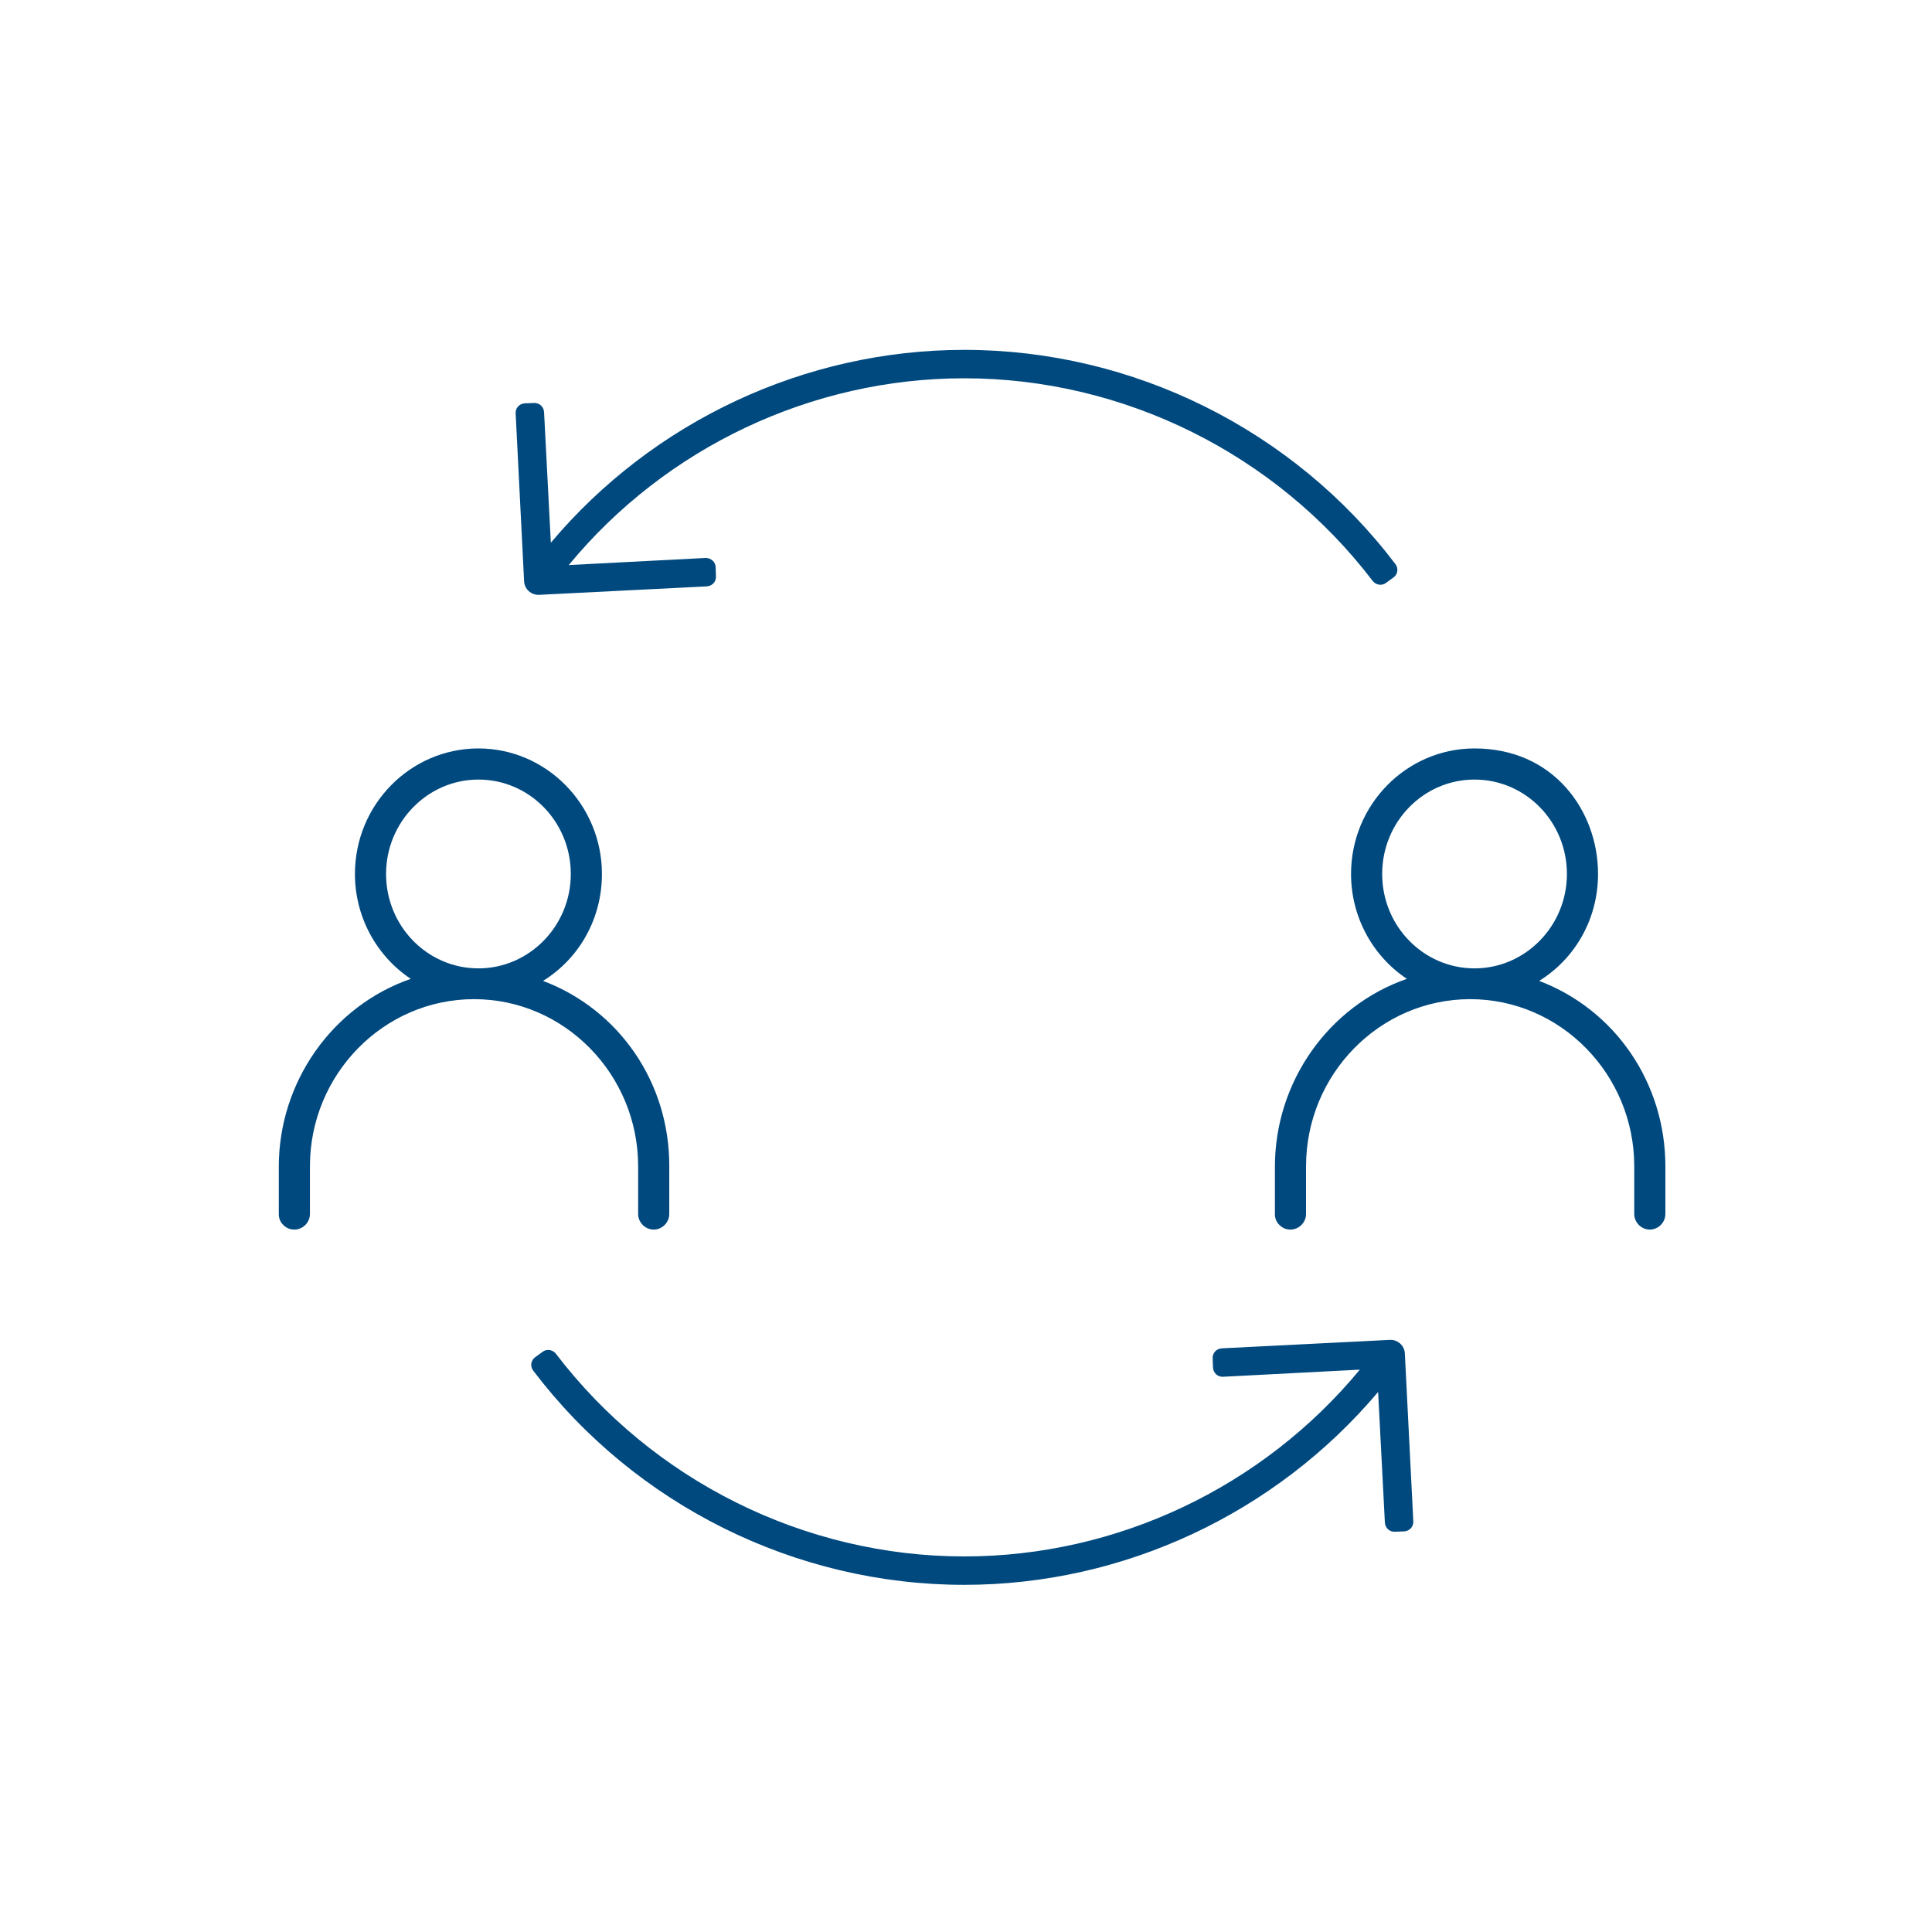 <?xml version="1.0" encoding="utf-8"?>
<!-- Generator: Adobe Illustrator 27.2.0, SVG Export Plug-In . SVG Version: 6.00 Build 0)  -->
<svg version="1.1" id="Laag_1" xmlns="http://www.w3.org/2000/svg" xmlns:xlink="http://www.w3.org/1999/xlink" x="0px" y="0px"
	 viewBox="0 0 571 571" style="enable-background:new 0 0 571 571;" xml:space="preserve">
<style type="text/css">
	.st0{fill:#00497F;}
</style>
<path class="st0" d="M160.5,289.9c10.8-6.7,17.4-18.5,17.4-31.6c0-20.4-16.4-37.1-36.5-37.1c-20.1,0-36.5,16.6-36.5,37.1
	c0,12.6,6.3,24.2,16.5,31c-23.1,8-39,30.4-39,55.5v14.1c0,1.2,0.5,2.4,1.4,3.2c0.9,0.9,2,1.3,3.2,1.3c0,0,0,0,0,0
	c2.5,0,4.6-2.1,4.6-4.6v-14.1c0-27.2,21.8-49.4,48.5-49.4s48.5,22.2,48.5,49.4l0,14.1c0,2.5,2.1,4.6,4.6,4.6c2.5,0,4.6-2.1,4.6-4.6
	v-14.1C197.9,320,183,298.4,160.5,289.9z M141.4,230.4c15.1,0,27.3,12.5,27.3,27.9s-12.3,27.9-27.3,27.9
	c-15.1,0-27.3-12.5-27.3-27.9S126.4,230.4,141.4,230.4z"/>
<path class="st0" d="M454.9,289.9c10.8-6.7,17.4-18.5,17.4-31.6c0-18.5-13-37.1-36.5-37.1c-20.1,0-36.5,16.6-36.5,37.1
	c0,12.6,6.3,24.2,16.5,31c-23.1,8-39,30.4-39,55.5v14.1c0,1.2,0.5,2.4,1.4,3.2c0.9,0.9,2,1.3,3.2,1.3c0,0,0,0,0,0
	c2.5,0,4.6-2.1,4.6-4.6v-14.1c0-27.2,21.8-49.4,48.5-49.4s48.5,22.2,48.5,49.4l0,14.1c0,2.5,2.1,4.6,4.6,4.6c2.5,0,4.6-2.1,4.6-4.6
	v-14.1C492.2,320,477.3,298.4,454.9,289.9z M435.8,230.4c15.1,0,27.3,12.5,27.3,27.9s-12.3,27.9-27.3,27.9
	c-15.1,0-27.3-12.5-27.3-27.9S420.7,230.4,435.8,230.4z"/>
<path class="st0" d="M208.6,164.9l-40.5,2.1c28.6-34.7,71.7-55.2,116.9-55.2c47.2,0,92.1,22.4,120.7,59.9c0.9,1.2,2.7,1.5,3.9,0.6
	l2.2-1.6c1.3-0.9,1.6-2.7,0.6-4c-30.1-39.7-77.5-63.3-127.4-63.3c-47.1,0-92,21.1-122.2,57l-2-38.6c-0.1-1.6-1.4-2.8-3-2.7l-2.7,0.1
	c-1.6,0.1-2.8,1.4-2.7,3l2.5,49.6c0.1,2.3,2.1,4.1,4.4,4l49.6-2.5c1.6-0.1,2.8-1.4,2.7-3l-0.1-2.7
	C211.5,166.1,210.1,164.9,208.6,164.9z"/>
<path class="st0" d="M407.3,411.4l2,38.6c0.1,1.6,1.4,2.8,3,2.7l2.7-0.1c1.6-0.1,2.8-1.4,2.7-3l-2.5-49.6c-0.1-2.3-2.1-4.1-4.4-4
	l-49.7,2.5c-1.6,0.1-2.8,1.4-2.7,3l0.1,2.7c0.1,1.6,1.4,2.8,3,2.7l40.4-2.1C373.2,439.5,330.2,460,285,460
	c-47.2,0-92.1-22.4-120.7-59.9c-0.9-1.2-2.7-1.5-3.9-0.6l-2.2,1.6c-1.3,0.9-1.6,2.7-0.6,4c30.1,39.7,77.5,63.3,127.4,63.3
	C332.1,468.4,377,447.3,407.3,411.4L407.3,411.4z"/>
</svg>
